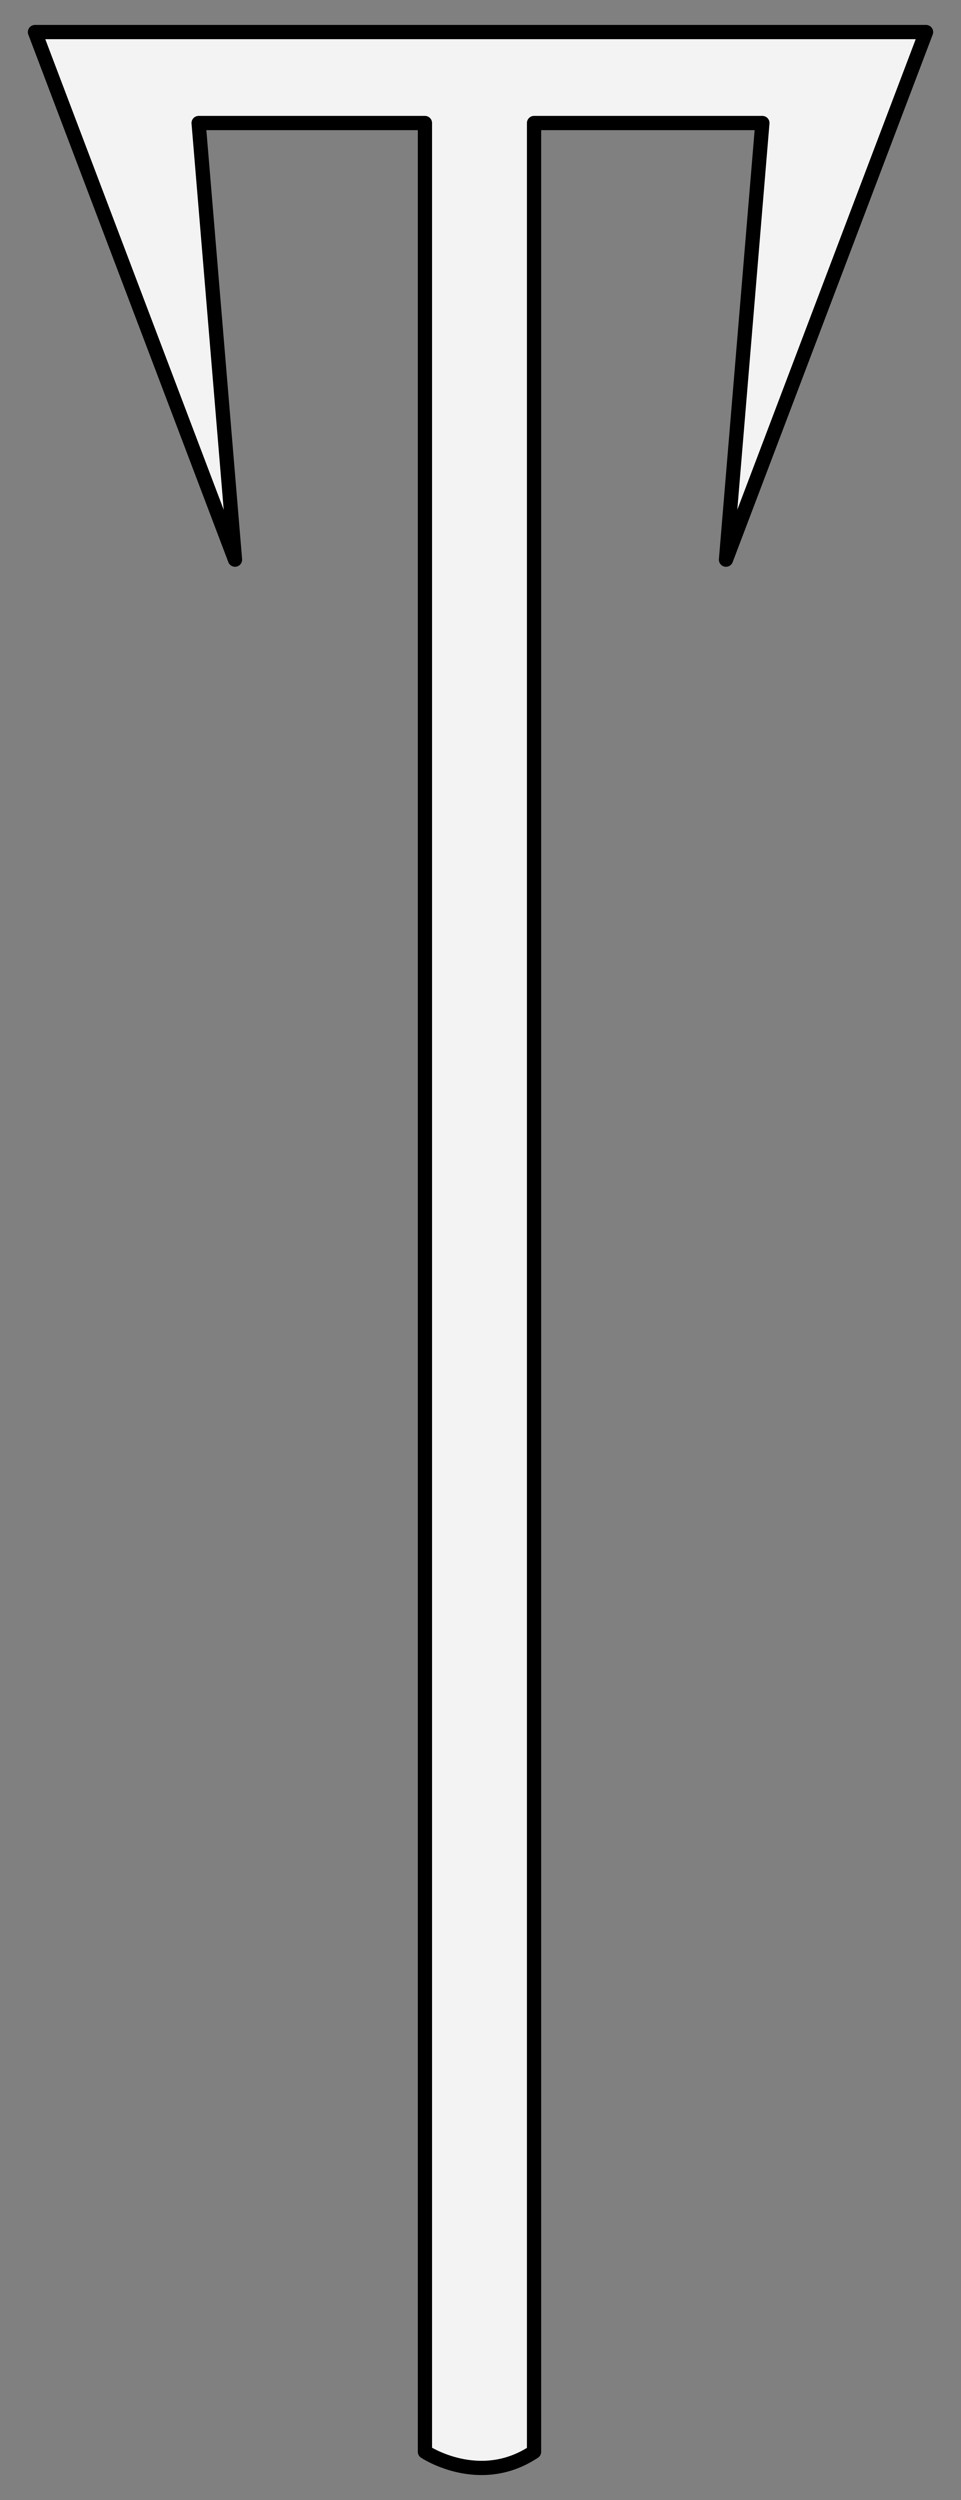 <?xml version="1.0" encoding="UTF-8" standalone="no"?>
<!DOCTYPE svg PUBLIC "-//W3C//DTD SVG 1.1//EN" "http://www.w3.org/Graphics/SVG/1.1/DTD/svg11.dtd">
<svg version="1.1" xmlns:xl="http://www.w3.org/1999/xlink" xmlns="http://www.w3.org/2000/svg" xmlns:dc="http://purl.org/dc/elements/1.1/" viewBox="45 63 135 351" width="135" height="351">
  <rect x="45" y="63" width="135" height="351" fill="#808080" stroke="none"/>
  <defs>
    <clipPath id="artboard_clip_path">
      <path d="M 45 63 L 180 63 L 180 414 L 45 414 Z"/>
    </clipPath>
  </defs>
  <g id="Hook,_Tent" stroke-dasharray="none" stroke="none" fill="none" stroke-opacity="1" fill-opacity="1">
    <title>Hook, Tent</title>
    <g id="Hook,_Tent_Layer_2" clip-path="url(#artboard_clip_path)">
      <title>Layer 2</title>
      <g id="Graphic_767">
        <path d="M 120.022 80.272 L 120.022 407.229 C 112.358 412.338 104.694 407.229 104.694 407.229 L 104.694 80.272 L 72.903 80.272 L 78.013 141.576 L 49.912 67.5 L 175.088 67.5 L 146.987 141.576 L 152.097 80.272 Z" fill="#f3f3f3"/>
        <path d="M 120.022 80.272 L 120.022 407.229 C 112.358 412.338 104.694 407.229 104.694 407.229 L 104.694 80.272 L 72.903 80.272 L 78.013 141.576 L 49.912 67.5 L 175.088 67.5 L 146.987 141.576 L 152.097 80.272 Z" stroke="black" stroke-linecap="round" stroke-linejoin="round" stroke-width="2"/>
      </g>
    </g>
  </g>
</svg>
